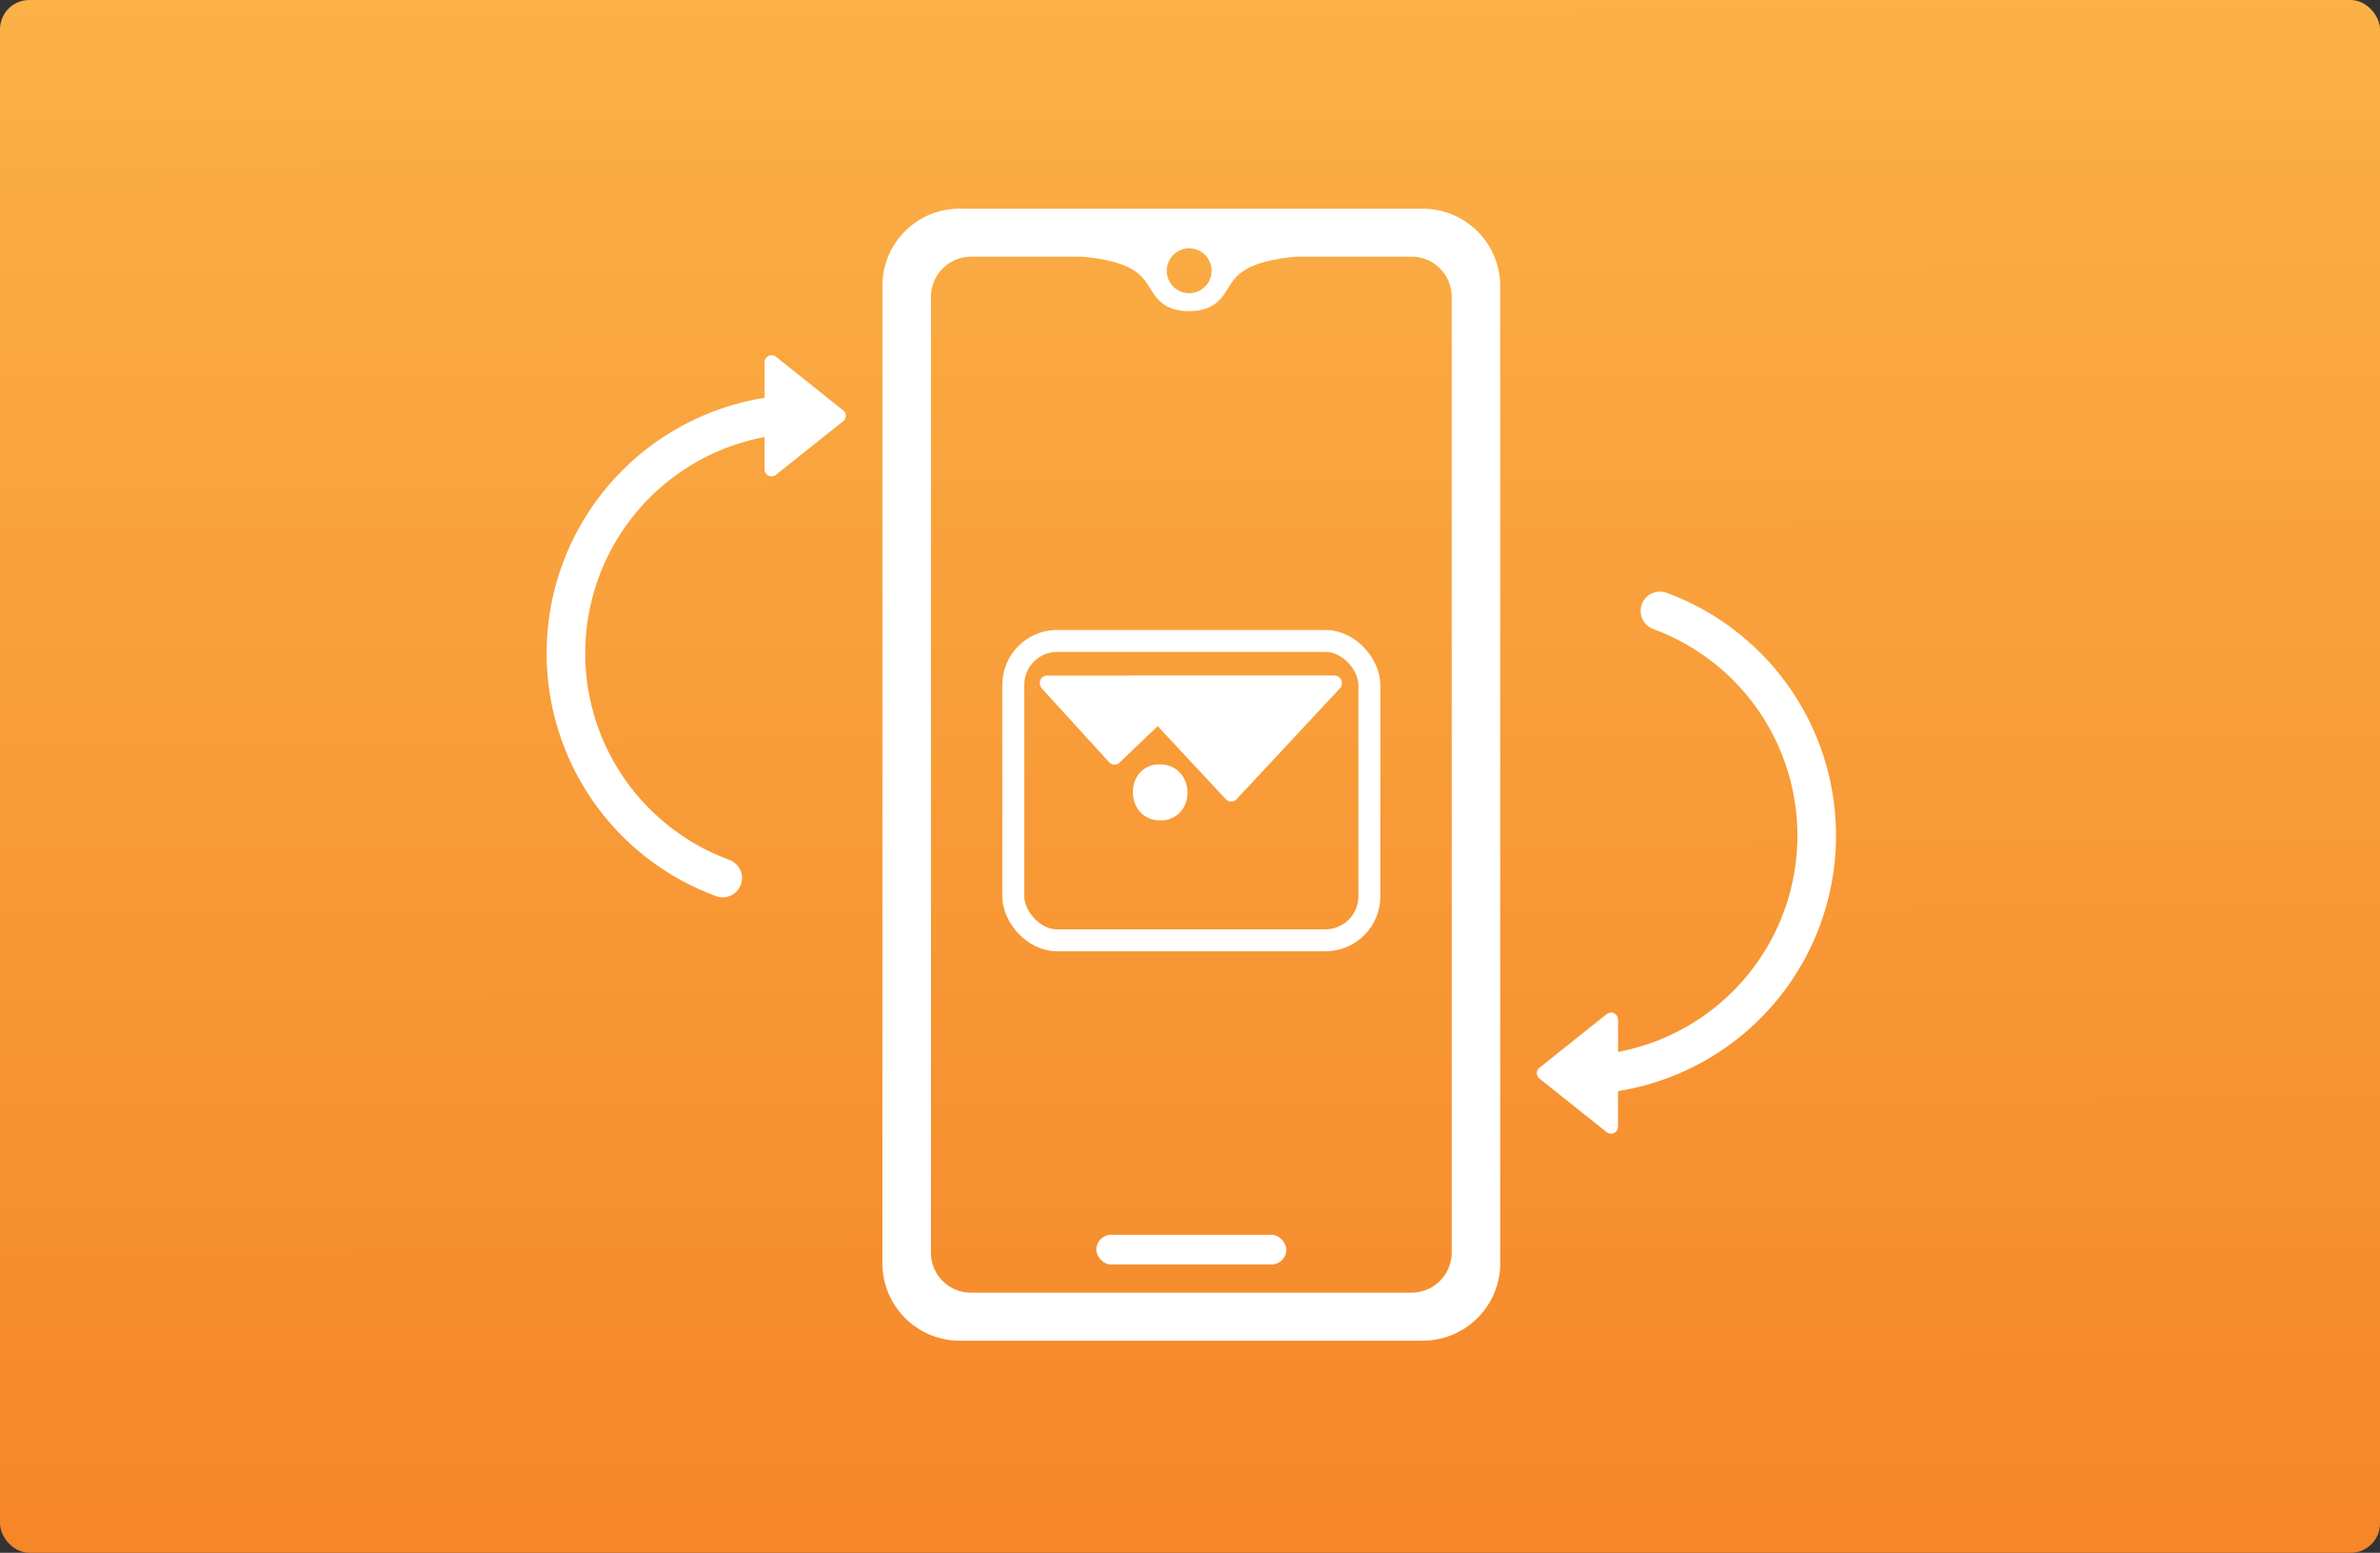 <svg xmlns="http://www.w3.org/2000/svg" xmlns:xlink="http://www.w3.org/1999/xlink" width="650" height="424" viewBox="0 0 650 424">
  <rect x="0" y="0" width="650" height="424" fill="#333333" stroke="none"/>
  <defs>
    <linearGradient id="linear-gradient" x1="0.313" y1="1" x2="0.31" gradientUnits="objectBoundingBox">
      <stop offset="0" stop-color="#f58629"/>
      <stop offset="1" stop-color="#fbb147"/>
    </linearGradient>
  </defs>
  <g id="Gruppe_12476" data-name="Gruppe 12476" transform="translate(-2692 -6840)">
    <rect id="shape" width="650" height="424" rx="8" transform="translate(2692 6840)" fill="url(#linear-gradient)"/>
    <g id="Gruppe_12464" data-name="Gruppe 12464" transform="translate(49.986)">
      <g id="Gruppe_12445" data-name="Gruppe 12445" transform="translate(0 9.033)">
        <path id="Pfad_91692" data-name="Pfad 91692" d="M462.938,36.043l-126.321,0a20.741,20.741,0,0,0-14.891,5.837,21.01,21.01,0,0,0-6.487,14.865V324.522a21.133,21.133,0,0,0,21.012,20.61l126.358,0,.329,0a21.171,21.171,0,0,0,21.024-20.691V56.67A21.137,21.137,0,0,0,462.938,36.043ZM399.025,46.848a6.126,6.126,0,1,1-6.138,6.126A6.138,6.138,0,0,1,399.025,46.848ZM470.709,321.32a10.982,10.982,0,0,1-10.917,10.7l-.269,0H339.6a10.926,10.926,0,0,1-11.111-10.651V59.864a10.982,10.982,0,0,1,10.93-10.726l30.386,0c14.012,1.256,16.487,5.284,18.476,8.52,1.736,2.825,3.9,6.34,10.743,6.34,6.749,0,8.9-3.492,10.632-6.3,2.006-3.254,4.5-7.3,18.592-8.563h31.324l.2,0A10.968,10.968,0,0,1,470.709,59.8Z" transform="translate(2567.776 6851.925)" fill="#fff"/>
        <rect id="Rechteck_13323" data-name="Rechteck 13323" width="51.899" height="8.114" rx="4.057" transform="translate(2941.426 7168.139)" fill="#fff"/>
      </g>
      <g id="Gruppe_12463" data-name="Gruppe 12463">
        <path id="Pfad_91724" data-name="Pfad 91724" d="M.694,35.9,28.763,5.8a2.032,2.032,0,0,1,2.9-.071L50.324,25.741l10.4-9.946a1.964,1.964,0,0,1,2.872.095L81.959,36.02a2.146,2.146,0,0,1-.069,2.975,1.957,1.957,0,0,1-1.5.547H58.43v.024H2.061A2.1,2.1,0,0,1,.694,35.9ZM49.767,0a7.1,7.1,0,0,1,6.789,4.7A8.335,8.335,0,0,1,57.094,7.8a8.286,8.286,0,0,1-.6,3.078,6.893,6.893,0,0,1-6.773,4.4,7.225,7.225,0,0,1-6.984-4.667A8.4,8.4,0,0,1,42.18,7.5,8.091,8.091,0,0,1,42.8,4.384,7.069,7.069,0,0,1,49.767,0Z" transform="translate(3008.511 7064.013) rotate(180)" fill="#fff"/>
        <rect id="Rechteck_13324" data-name="Rechteck 13324" width="97.249" height="81.75" rx="12" transform="translate(2918.751 7015.013)" fill="none" stroke="#fff" stroke-miterlimit="10" stroke-width="6"/>
      </g>
    </g>
    <path id="Pfad_91732" data-name="Pfad 91732" d="M1157.771,230.147a70.64,70.64,0,0,0-46.5-66.387,5.274,5.274,0,0,0-3.566,9.918h-.008a60.093,60.093,0,0,1-9.458,115.524v-8.816a1.916,1.916,0,0,0-3.008-1.577q-9.281,7.4-18.554,14.8a1.849,1.849,0,0,0-.616,1.38v.025a1.836,1.836,0,0,0,.616,1.381q9.281,7.408,18.554,14.8a1.916,1.916,0,0,0,3.008-1.569V299.9A70.639,70.639,0,0,0,1157.771,230.147Z" transform="translate(2035.664 6838.033)" fill="#fff" fill-rule="evenodd"/>
    <path id="Pfad_91733" data-name="Pfad 91733" d="M920.757,250.494l.008-.008a60.087,60.087,0,0,1,9.458-115.516v8.816a1.915,1.915,0,0,0,3.008,1.578q9.281-7.408,18.554-14.8a1.85,1.85,0,0,0,.616-1.38v-.025a1.854,1.854,0,0,0-.616-1.389q-9.281-7.4-18.554-14.791a1.916,1.916,0,0,0-3.008,1.569v9.722a70.635,70.635,0,0,0-13.032,136.141,5.274,5.274,0,0,0,3.566-9.918Z" transform="translate(1970.599 6824.367)" fill="#fff" fill-rule="evenodd"/>
  </g>
</svg>
